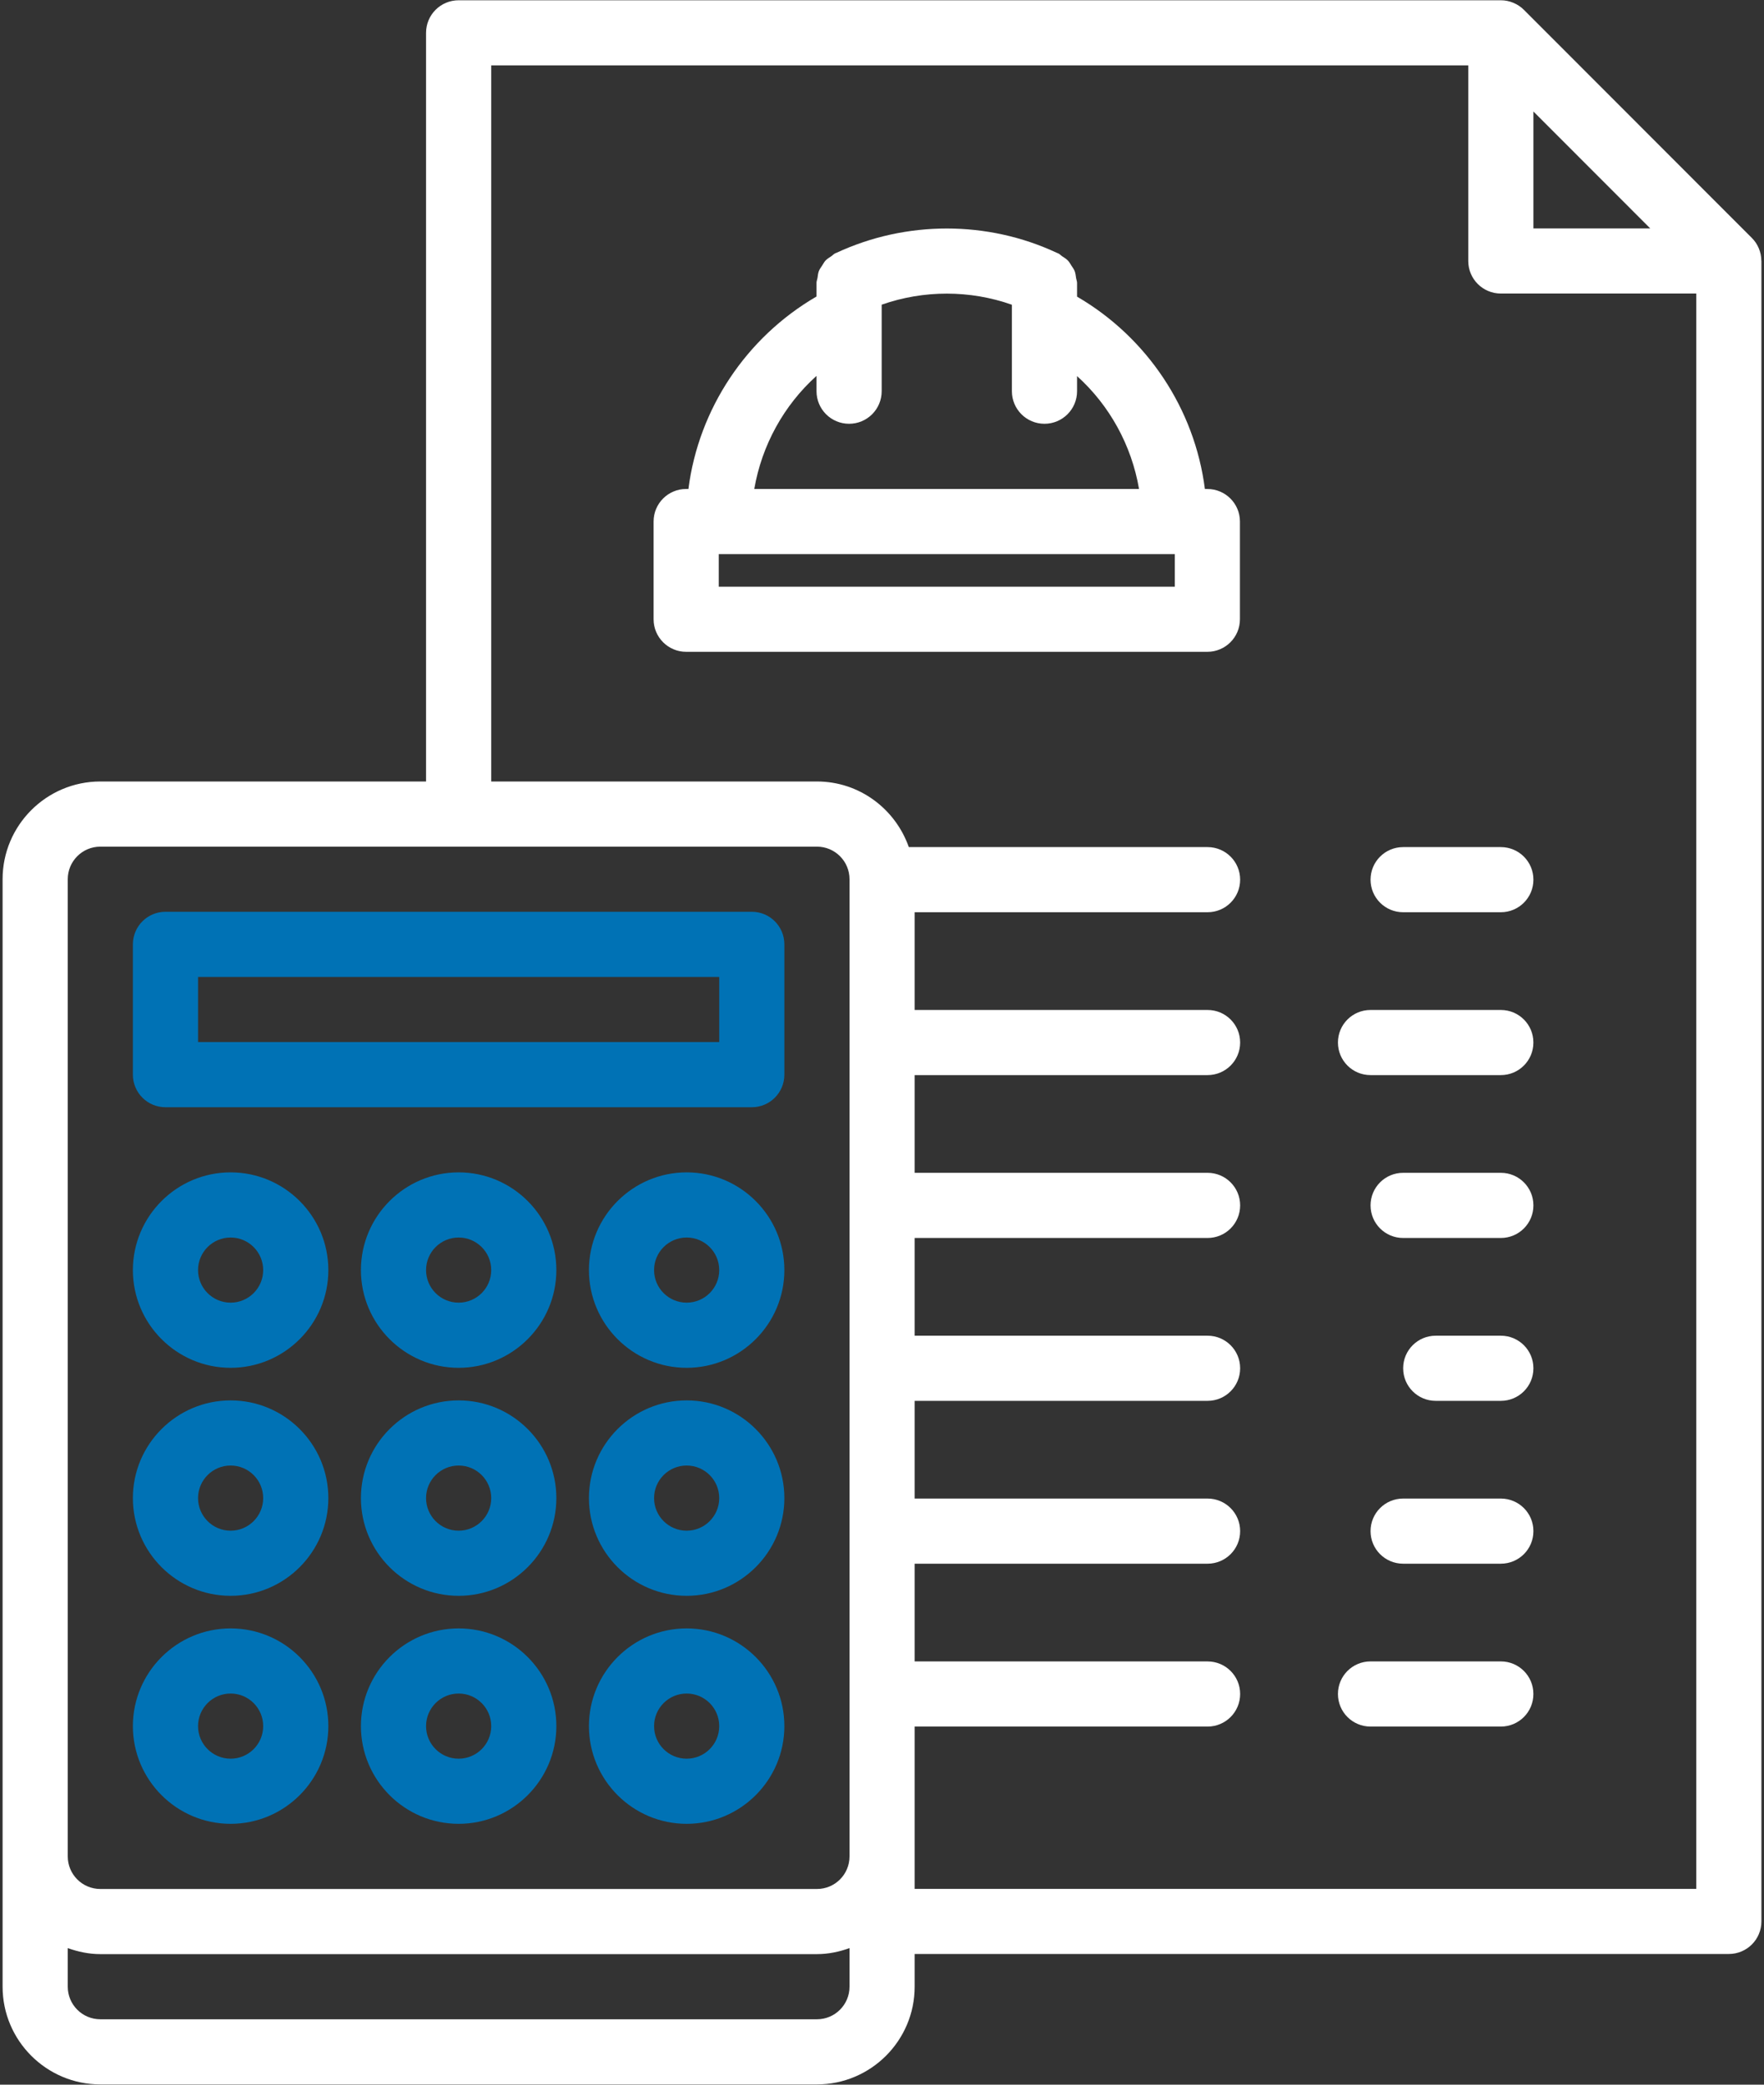 <svg width="66" height="78" viewBox="0 0 66 78" fill="none" xmlns="http://www.w3.org/2000/svg">
<rect x="0" y="0" width="66" height="78" fill="#333333" stroke="none"/>
<path d="M6.191 41.428H28.129C28.803 41.428 29.347 40.883 29.347 40.209V35.334C29.347 34.66 28.803 34.115 28.129 34.115H6.191C5.517 34.115 4.972 34.66 4.972 35.334V40.209C4.972 40.883 5.517 41.428 6.191 41.428ZM7.41 36.553H26.91V38.99H7.41V36.553Z" fill="#0072B5"/>
<path d="M25.691 43.865C23.675 43.865 22.035 45.506 22.035 47.522C22.035 49.537 23.675 51.178 25.691 51.178C27.707 51.178 29.347 49.537 29.347 47.522C29.347 45.506 27.707 43.865 25.691 43.865ZM25.691 48.74C25.018 48.74 24.472 48.194 24.472 47.522C24.472 46.849 25.018 46.303 25.691 46.303C26.364 46.303 26.91 46.849 26.91 47.522C26.91 48.194 26.364 48.74 25.691 48.74Z" fill="#0072B5"/>
<path d="M17.16 43.865C15.144 43.865 13.504 45.506 13.504 47.522C13.504 49.537 15.144 51.178 17.16 51.178C19.176 51.178 20.816 49.537 20.816 47.522C20.816 45.506 19.176 43.865 17.16 43.865ZM17.16 48.74C16.487 48.74 15.941 48.194 15.941 47.522C15.941 46.849 16.487 46.303 17.16 46.303C17.833 46.303 18.379 46.849 18.379 47.522C18.379 48.194 17.833 48.74 17.16 48.74Z" fill="#0072B5"/>
<path d="M8.629 51.178C10.645 51.178 12.285 49.537 12.285 47.522C12.285 45.506 10.645 43.865 8.629 43.865C6.613 43.865 4.972 45.506 4.972 47.522C4.972 49.537 6.613 51.178 8.629 51.178ZM8.629 46.303C9.301 46.303 9.847 46.849 9.847 47.522C9.847 48.194 9.301 48.74 8.629 48.74C7.956 48.74 7.41 48.194 7.41 47.522C7.41 46.849 7.956 46.303 8.629 46.303Z" fill="#0072B5"/>
<path d="M25.691 52.397C23.675 52.397 22.035 54.037 22.035 56.053C22.035 58.069 23.675 59.709 25.691 59.709C27.707 59.709 29.347 58.069 29.347 56.053C29.347 54.037 27.707 52.397 25.691 52.397ZM25.691 57.272C25.018 57.272 24.472 56.725 24.472 56.053C24.472 55.38 25.018 54.834 25.691 54.834C26.364 54.834 26.91 55.38 26.91 56.053C26.91 56.725 26.364 57.272 25.691 57.272Z" fill="#0072B5"/>
<path d="M17.16 52.397C15.144 52.397 13.504 54.037 13.504 56.053C13.504 58.069 15.144 59.709 17.16 59.709C19.176 59.709 20.816 58.069 20.816 56.053C20.816 54.037 19.176 52.397 17.16 52.397ZM17.16 57.272C16.487 57.272 15.941 56.725 15.941 56.053C15.941 55.38 16.487 54.834 17.16 54.834C17.833 54.834 18.379 55.38 18.379 56.053C18.379 56.725 17.833 57.272 17.16 57.272Z" fill="#0072B5"/>
<path d="M8.629 59.709C10.645 59.709 12.285 58.069 12.285 56.053C12.285 54.037 10.645 52.397 8.629 52.397C6.613 52.397 4.972 54.037 4.972 56.053C4.972 58.069 6.613 59.709 8.629 59.709ZM8.629 54.834C9.301 54.834 9.847 55.38 9.847 56.053C9.847 56.725 9.301 57.272 8.629 57.272C7.956 57.272 7.41 56.725 7.41 56.053C7.41 55.38 7.956 54.834 8.629 54.834Z" fill="#0072B5"/>
<path d="M25.691 60.928C23.675 60.928 22.035 62.568 22.035 64.584C22.035 66.6 23.675 68.24 25.691 68.24C27.707 68.24 29.347 66.6 29.347 64.584C29.347 62.568 27.707 60.928 25.691 60.928ZM25.691 65.803C25.018 65.803 24.472 65.257 24.472 64.584C24.472 63.911 25.018 63.365 25.691 63.365C26.364 63.365 26.91 63.911 26.91 64.584C26.91 65.257 26.364 65.803 25.691 65.803Z" fill="#0072B5"/>
<path d="M17.16 60.928C15.144 60.928 13.504 62.568 13.504 64.584C13.504 66.6 15.144 68.24 17.16 68.24C19.176 68.24 20.816 66.6 20.816 64.584C20.816 62.568 19.176 60.928 17.16 60.928ZM17.16 65.803C16.487 65.803 15.941 65.257 15.941 64.584C15.941 63.911 16.487 63.365 17.16 63.365C17.833 63.365 18.379 63.911 18.379 64.584C18.379 65.257 17.833 65.803 17.16 65.803Z" fill="#0072B5"/>
<path d="M8.629 68.24C10.645 68.24 12.285 66.6 12.285 64.584C12.285 62.568 10.645 60.928 8.629 60.928C6.613 60.928 4.972 62.568 4.972 64.584C4.972 66.6 6.613 68.24 8.629 68.24ZM8.629 63.365C9.301 63.365 9.847 63.911 9.847 64.584C9.847 65.257 9.301 65.803 8.629 65.803C7.956 65.803 7.41 65.257 7.41 64.584C7.41 63.911 7.956 63.365 8.629 63.365Z" fill="#0072B5"/>
<path d="M45.173 18.296H45.081C44.699 15.299 42.921 12.626 40.298 11.099V10.586C40.298 10.524 40.272 10.469 40.263 10.409C40.249 10.32 40.242 10.231 40.21 10.147C40.181 10.07 40.132 10.008 40.087 9.939C40.047 9.875 40.014 9.811 39.962 9.756C39.895 9.684 39.813 9.635 39.731 9.582C39.686 9.552 39.653 9.509 39.603 9.485C39.591 9.479 39.578 9.476 39.567 9.47C39.557 9.466 39.548 9.462 39.539 9.459C36.955 8.248 33.906 8.247 31.306 9.455C31.3 9.457 31.294 9.459 31.288 9.462C31.274 9.468 31.262 9.472 31.249 9.478C31.193 9.504 31.156 9.552 31.106 9.585C31.029 9.637 30.951 9.682 30.888 9.747C30.835 9.805 30.803 9.872 30.761 9.935C30.717 10.003 30.669 10.064 30.638 10.141C30.606 10.224 30.6 10.313 30.586 10.402C30.576 10.463 30.55 10.518 30.55 10.58V11.094C27.923 12.621 26.141 15.295 25.757 18.295H25.673C24.999 18.295 24.454 18.839 24.454 19.513V23.17C24.454 23.843 24.999 24.388 25.673 24.388H45.173C45.847 24.388 46.392 23.843 46.392 23.17V19.513C46.392 18.841 45.847 18.296 45.173 18.296ZM30.55 14.064V14.637C30.55 15.311 31.095 15.856 31.769 15.856C32.443 15.856 32.988 15.311 32.988 14.637V11.4C34.561 10.847 36.294 10.849 37.86 11.402V14.637C37.86 15.311 38.405 15.856 39.079 15.856C39.753 15.856 40.298 15.311 40.298 14.637V14.072C41.518 15.172 42.338 16.665 42.617 18.296H28.221C28.503 16.661 29.326 15.165 30.55 14.064ZM43.954 21.952H26.892V20.733H43.954V21.952Z" fill="white"/>
<path d="M52.498 34.132H56.154C56.828 34.132 57.373 33.587 57.373 32.914C57.373 32.24 56.828 31.695 56.154 31.695H52.498C51.824 31.695 51.279 32.24 51.279 32.914C51.279 33.587 51.824 34.132 52.498 34.132Z" fill="white"/>
<path d="M56.154 37.789H51.278C50.603 37.789 50.059 38.333 50.059 39.007C50.059 39.681 50.603 40.226 51.278 40.226H56.154C56.828 40.226 57.372 39.681 57.372 39.007C57.372 38.333 56.828 37.789 56.154 37.789Z" fill="white"/>
<path d="M56.154 43.882H52.498C51.824 43.882 51.279 44.427 51.279 45.101C51.279 45.775 51.824 46.32 52.498 46.32H56.154C56.828 46.32 57.373 45.775 57.373 45.101C57.373 44.427 56.828 43.882 56.154 43.882Z" fill="white"/>
<path d="M56.154 49.976H53.718C53.044 49.976 52.499 50.521 52.499 51.195C52.499 51.869 53.044 52.414 53.718 52.414H56.154C56.828 52.414 57.373 51.869 57.373 51.195C57.373 50.521 56.828 49.976 56.154 49.976Z" fill="white"/>
<path d="M56.154 56.07H52.498C51.824 56.07 51.279 56.614 51.279 57.288C51.279 57.962 51.824 58.507 52.498 58.507H56.154C56.828 58.507 57.373 57.962 57.373 57.288C57.373 56.614 56.828 56.07 56.154 56.07Z" fill="white"/>
<path d="M56.154 62.163H51.278C50.603 62.163 50.059 62.708 50.059 63.382C50.059 64.056 50.603 64.601 51.278 64.601H56.154C56.828 64.601 57.372 64.056 57.372 63.382C57.372 62.708 56.828 62.163 56.154 62.163Z" fill="white"/>
<path d="M65.9 9.752C65.899 9.598 65.868 9.444 65.809 9.299C65.747 9.149 65.658 9.014 65.544 8.902L57.017 0.368C56.905 0.255 56.769 0.166 56.619 0.104C56.471 0.041 56.312 0.01 56.154 0.01H17.16C16.486 0.01 15.941 0.555 15.941 1.229V29.24H3.754C1.738 29.24 0.097 30.881 0.097 32.897V37.772V69.459V74.334C0.097 76.35 1.738 77.99 3.754 77.99H30.566C32.582 77.99 34.222 76.35 34.222 74.334V73.11H64.684C65.358 73.11 65.903 72.566 65.903 71.892V9.767C65.903 9.767 65.903 9.767 65.903 9.766V9.765C65.903 9.76 65.9 9.756 65.9 9.752ZM57.373 4.172L61.743 8.546H57.373V4.172ZM2.535 32.897C2.535 32.224 3.081 31.678 3.754 31.678H30.566C31.239 31.678 31.785 32.224 31.785 32.897V37.772V69.459C31.785 70.132 31.239 70.678 30.566 70.678H3.754C3.081 70.678 2.535 70.132 2.535 69.459V37.772V32.897ZM30.566 75.553H3.754C3.081 75.553 2.535 75.007 2.535 74.334V72.89C2.918 73.026 3.323 73.115 3.754 73.115H30.566C30.996 73.115 31.402 73.028 31.785 72.89V74.334C31.785 75.007 31.239 75.553 30.566 75.553ZM34.222 69.459V64.601H45.181C45.855 64.601 46.4 64.056 46.4 63.382C46.4 62.708 45.855 62.164 45.181 62.164H34.222V58.507H45.181C45.855 58.507 46.4 57.962 46.4 57.289C46.4 56.615 45.855 56.07 45.181 56.07H34.222V52.414H45.181C45.855 52.414 46.4 51.869 46.4 51.195C46.4 50.521 45.855 49.976 45.181 49.976H34.222V46.32H45.181C45.855 46.32 46.4 45.775 46.4 45.101C46.4 44.427 45.855 43.882 45.181 43.882H34.222V40.226H45.181C45.855 40.226 46.4 39.681 46.4 39.007C46.4 38.333 45.855 37.789 45.181 37.789H34.222V37.772V34.132H45.181C45.855 34.132 46.4 33.587 46.4 32.914C46.4 32.24 45.855 31.695 45.181 31.695H34.003C33.502 30.27 32.158 29.24 30.566 29.24H18.379V2.447H54.935V9.765C54.935 10.439 55.48 10.983 56.154 10.983H63.465V70.674H34.222V69.459Z" fill="white"/>
</svg>
